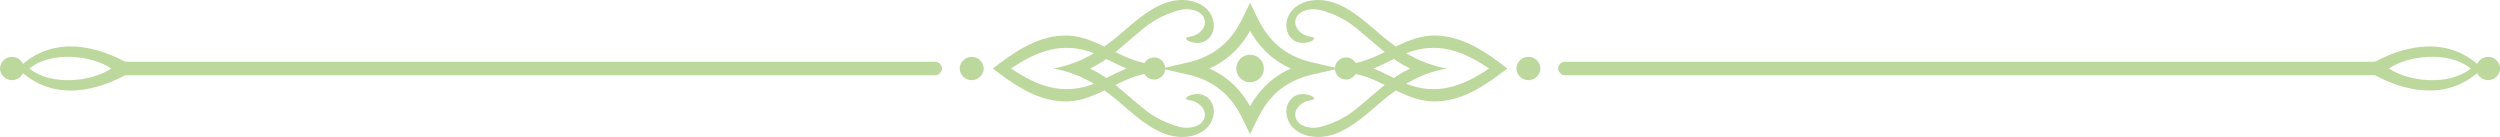<?xml version="1.0" encoding="UTF-8" standalone="no"?><svg xmlns="http://www.w3.org/2000/svg" xmlns:xlink="http://www.w3.org/1999/xlink" fill="#bcd89d" height="39.8" preserveAspectRatio="xMidYMid meet" version="1" viewBox="0.0 0.0 726.5 39.8" width="726.5" zoomAndPan="magnify"><defs><clipPath id="a"><path d="M 337 0 L 390 0 L 390 39.809 L 337 39.809 Z M 337 0"/></clipPath><clipPath id="b"><path d="M 288 0 L 439 0 L 439 39.809 L 288 39.809 Z M 288 0"/></clipPath><clipPath id="c"><path d="M 719 16 L 726.539 16 L 726.539 24 L 719 24 Z M 719 16"/></clipPath></defs><g><g clip-path="url(#a)" id="change1_1"><path d="M 351.434 19.906 C 357.793 22.738 361.227 27.273 363.273 30.867 C 365.316 27.273 368.754 22.738 375.109 19.906 C 368.754 17.074 365.316 12.539 363.273 8.941 C 361.227 12.539 357.793 17.074 351.434 19.906 Z M 363.273 39.004 L 361.633 35.617 C 359.699 31.609 356.094 24.152 345.254 21.676 L 337.492 19.906 L 345.254 18.133 C 356.094 15.66 359.699 8.195 361.633 4.191 L 363.273 0.801 L 364.91 4.191 C 366.844 8.195 370.449 15.66 381.289 18.133 L 389.051 19.906 L 381.289 21.676 C 370.449 24.152 366.844 31.609 364.91 35.617 L 363.273 39.004"/></g><g clip-path="url(#b)" id="change1_10"><path d="M 306.051 19.906 C 310.348 20.645 314.219 22.16 317.906 24.332 C 308.879 27.91 301.219 24.945 293.828 19.906 C 301.219 14.863 308.879 11.902 317.906 15.477 C 314.219 17.645 310.348 19.164 306.051 19.906 Z M 420.492 19.906 C 416.195 19.164 412.324 17.645 408.637 15.477 C 417.664 11.902 425.328 14.863 432.715 19.906 C 425.328 24.945 417.664 27.91 408.637 24.332 C 412.324 22.16 416.195 20.645 420.492 19.906 Z M 327.402 19.906 C 325.414 20.699 323.496 21.672 321.484 22.676 C 321.211 22.48 320.949 22.277 320.668 22.094 C 319.395 21.266 318.09 20.539 316.762 19.906 C 318.09 19.27 319.395 18.539 320.668 17.711 C 320.949 17.535 321.211 17.328 321.484 17.137 C 323.496 18.133 325.414 19.105 327.402 19.906 Z M 399.133 19.906 C 401.125 19.105 403.047 18.133 405.055 17.137 C 405.328 17.328 405.594 17.535 405.875 17.711 C 407.141 18.539 408.453 19.27 409.781 19.906 C 408.453 20.539 407.141 21.266 405.875 22.094 C 405.594 22.277 405.328 22.48 405.055 22.676 C 403.047 21.672 401.125 20.699 399.133 19.906 Z M 288.523 19.906 C 294.559 24.574 301.098 29.156 308.965 29.477 C 313.387 29.656 317.184 28.09 320.906 26.277 C 322.199 27.18 323.48 28.156 324.75 29.223 C 329.07 32.84 333.207 36.918 338.594 38.922 C 341.906 40.145 345.969 40.223 349.086 38.41 C 350.492 37.59 351.637 36.379 352.242 34.852 C 354.074 30.223 350.5 25.805 345.531 27.82 C 345.074 28.004 344.562 28.41 344.711 28.883 C 344.727 28.93 346.82 29.355 347.086 29.465 C 347.895 29.812 348.629 30.32 349.203 30.988 C 350.141 32.082 350.492 33.469 349.746 34.859 C 348.586 37.012 345.309 37.426 343.242 36.969 C 340.562 36.379 337.867 35.246 335.516 33.84 C 333.098 32.398 331.023 30.48 328.875 28.676 C 327.293 27.352 325.746 25.98 324.141 24.672 C 327.289 23.121 330.496 21.688 334.094 21.285 C 334.934 21.188 335.418 20.566 335.551 19.906 C 335.418 19.246 334.934 18.621 334.094 18.527 C 330.496 18.121 327.289 16.688 324.141 15.133 C 325.746 13.832 327.293 12.453 328.875 11.129 C 331.023 9.332 333.098 7.414 335.516 5.965 C 337.867 4.559 340.562 3.434 343.242 2.84 C 345.309 2.383 348.586 2.793 349.746 4.945 C 350.492 6.34 350.141 7.73 349.203 8.82 C 348.629 9.488 347.895 9.992 347.086 10.34 C 346.82 10.457 344.727 10.883 344.711 10.93 C 344.562 11.402 345.074 11.809 345.531 11.992 C 350.5 14.004 354.074 9.582 352.242 4.961 C 351.637 3.434 350.492 2.215 349.086 1.402 C 345.969 -0.41 341.906 -0.34 338.594 0.891 C 333.207 2.887 329.07 6.969 324.75 10.586 C 323.48 11.652 322.199 12.625 320.906 13.535 C 317.184 11.715 313.387 10.156 308.965 10.336 C 301.098 10.648 294.559 15.238 288.523 19.906 Z M 438.016 19.906 C 431.984 15.238 425.441 10.648 417.574 10.336 C 413.156 10.156 409.355 11.715 405.637 13.535 C 404.34 12.625 403.062 11.652 401.793 10.586 C 397.473 6.969 393.336 2.887 387.949 0.891 C 384.637 -0.34 380.574 -0.41 377.457 1.402 C 376.051 2.215 374.906 3.434 374.301 4.961 C 372.469 9.582 376.043 14.004 381.012 11.992 C 381.469 11.809 381.977 11.402 381.832 10.93 C 381.816 10.883 379.723 10.457 379.457 10.34 C 378.645 9.992 377.914 9.488 377.336 8.82 C 376.402 7.73 376.051 6.34 376.797 4.945 C 377.957 2.793 381.23 2.383 383.297 2.84 C 385.973 3.434 388.676 4.559 391.027 5.965 C 393.445 7.414 395.52 9.332 397.668 11.129 C 399.25 12.453 400.797 13.832 402.402 15.133 C 399.254 16.688 396.047 18.121 392.445 18.527 C 391.605 18.621 391.117 19.246 390.992 19.906 C 391.117 20.566 391.605 21.188 392.445 21.285 C 396.047 21.688 399.254 23.121 402.402 24.672 C 400.797 25.98 399.25 27.352 397.668 28.676 C 395.52 30.48 393.445 32.398 391.027 33.84 C 388.676 35.246 385.973 36.379 383.297 36.969 C 381.23 37.426 377.957 37.012 376.797 34.859 C 376.051 33.469 376.402 32.082 377.336 30.988 C 377.914 30.32 378.645 29.812 379.457 29.465 C 379.723 29.355 381.816 28.93 381.832 28.883 C 381.977 28.41 381.469 28.004 381.012 27.82 C 376.043 25.805 372.469 30.223 374.301 34.852 C 374.906 36.379 376.051 37.59 377.457 38.41 C 380.574 40.223 384.637 40.145 387.949 38.922 C 393.336 36.918 397.473 32.84 401.793 29.223 C 403.062 28.156 404.34 27.18 405.637 26.277 C 409.355 28.09 413.156 29.656 417.574 29.477 C 425.441 29.156 431.984 24.574 438.016 19.906"/></g><g id="change1_3"><path d="M 387.926 19.906 C 387.926 18.125 389.367 16.68 391.148 16.68 C 392.93 16.68 394.371 18.125 394.371 19.906 C 394.371 21.684 392.93 23.125 391.148 23.125 C 389.367 23.125 387.926 21.684 387.926 19.906"/></g><g id="change1_4"><path d="M 338.613 19.906 C 338.613 21.684 337.176 23.125 335.395 23.125 C 333.609 23.125 332.172 21.684 332.172 19.906 C 332.172 18.125 333.609 16.68 335.395 16.68 C 337.176 16.68 338.613 18.125 338.613 19.906"/></g><g id="change1_5"><path d="M 440.664 19.906 C 440.723 18.023 442.262 16.52 444.16 16.52 C 446.051 16.52 447.59 18.023 447.645 19.906 C 447.59 21.785 446.051 23.289 444.16 23.289 C 442.262 23.289 440.723 21.785 440.664 19.906"/></g><g id="change1_6"><path d="M 285.879 19.906 C 285.82 21.785 284.281 23.289 282.383 23.289 C 280.492 23.289 278.949 21.785 278.891 19.906 C 278.949 18.023 280.492 16.52 282.383 16.52 C 284.281 16.52 285.82 18.023 285.879 19.906"/></g><g clip-path="url(#c)" id="change1_2"><path d="M 719.551 19.906 C 719.609 18.023 721.148 16.52 723.047 16.52 C 724.938 16.52 726.48 18.023 726.539 19.906 C 726.48 21.785 724.938 23.289 723.047 23.289 C 721.148 23.289 719.609 21.785 719.551 19.906"/></g><g id="change1_7"><path d="M 6.992 19.906 C 6.934 21.785 5.387 23.289 3.496 23.289 C 1.605 23.289 0.059 21.785 0 19.906 C 0.059 18.023 1.605 16.52 3.496 16.52 C 5.387 16.52 6.934 18.023 6.992 19.906"/></g><g id="change1_8"><path d="M 32.297 19.906 C 26.93 23.652 15.008 25.16 8.551 19.906 C 15.008 14.648 26.93 16.152 32.297 19.906 Z M 694.246 19.906 C 699.613 16.152 711.535 14.648 717.988 19.906 C 711.535 25.16 699.613 23.652 694.246 19.906 Z M 5.23 19.906 C 14.016 28.707 25.742 27.52 36.375 21.871 L 271.676 21.871 C 272.914 21.871 273.613 20.949 273.766 19.906 C 273.613 18.867 272.914 17.934 271.676 17.934 L 36.375 17.934 C 25.742 12.289 14.016 11.098 5.23 19.906 Z M 721.312 19.906 C 712.527 11.098 700.801 12.289 690.168 17.934 L 454.867 17.934 C 453.629 17.934 452.93 18.867 452.777 19.906 C 452.93 20.949 453.629 21.871 454.867 21.871 L 690.168 21.871 C 700.801 27.52 712.527 28.707 721.312 19.906"/></g><g id="change1_9"><path d="M 363.27 15.906 C 365.48 15.906 367.273 17.691 367.273 19.906 C 367.273 22.113 365.48 23.906 363.27 23.906 C 361.062 23.906 359.27 22.113 359.27 19.906 C 359.27 17.691 361.062 15.906 363.27 15.906"/></g></g></svg>